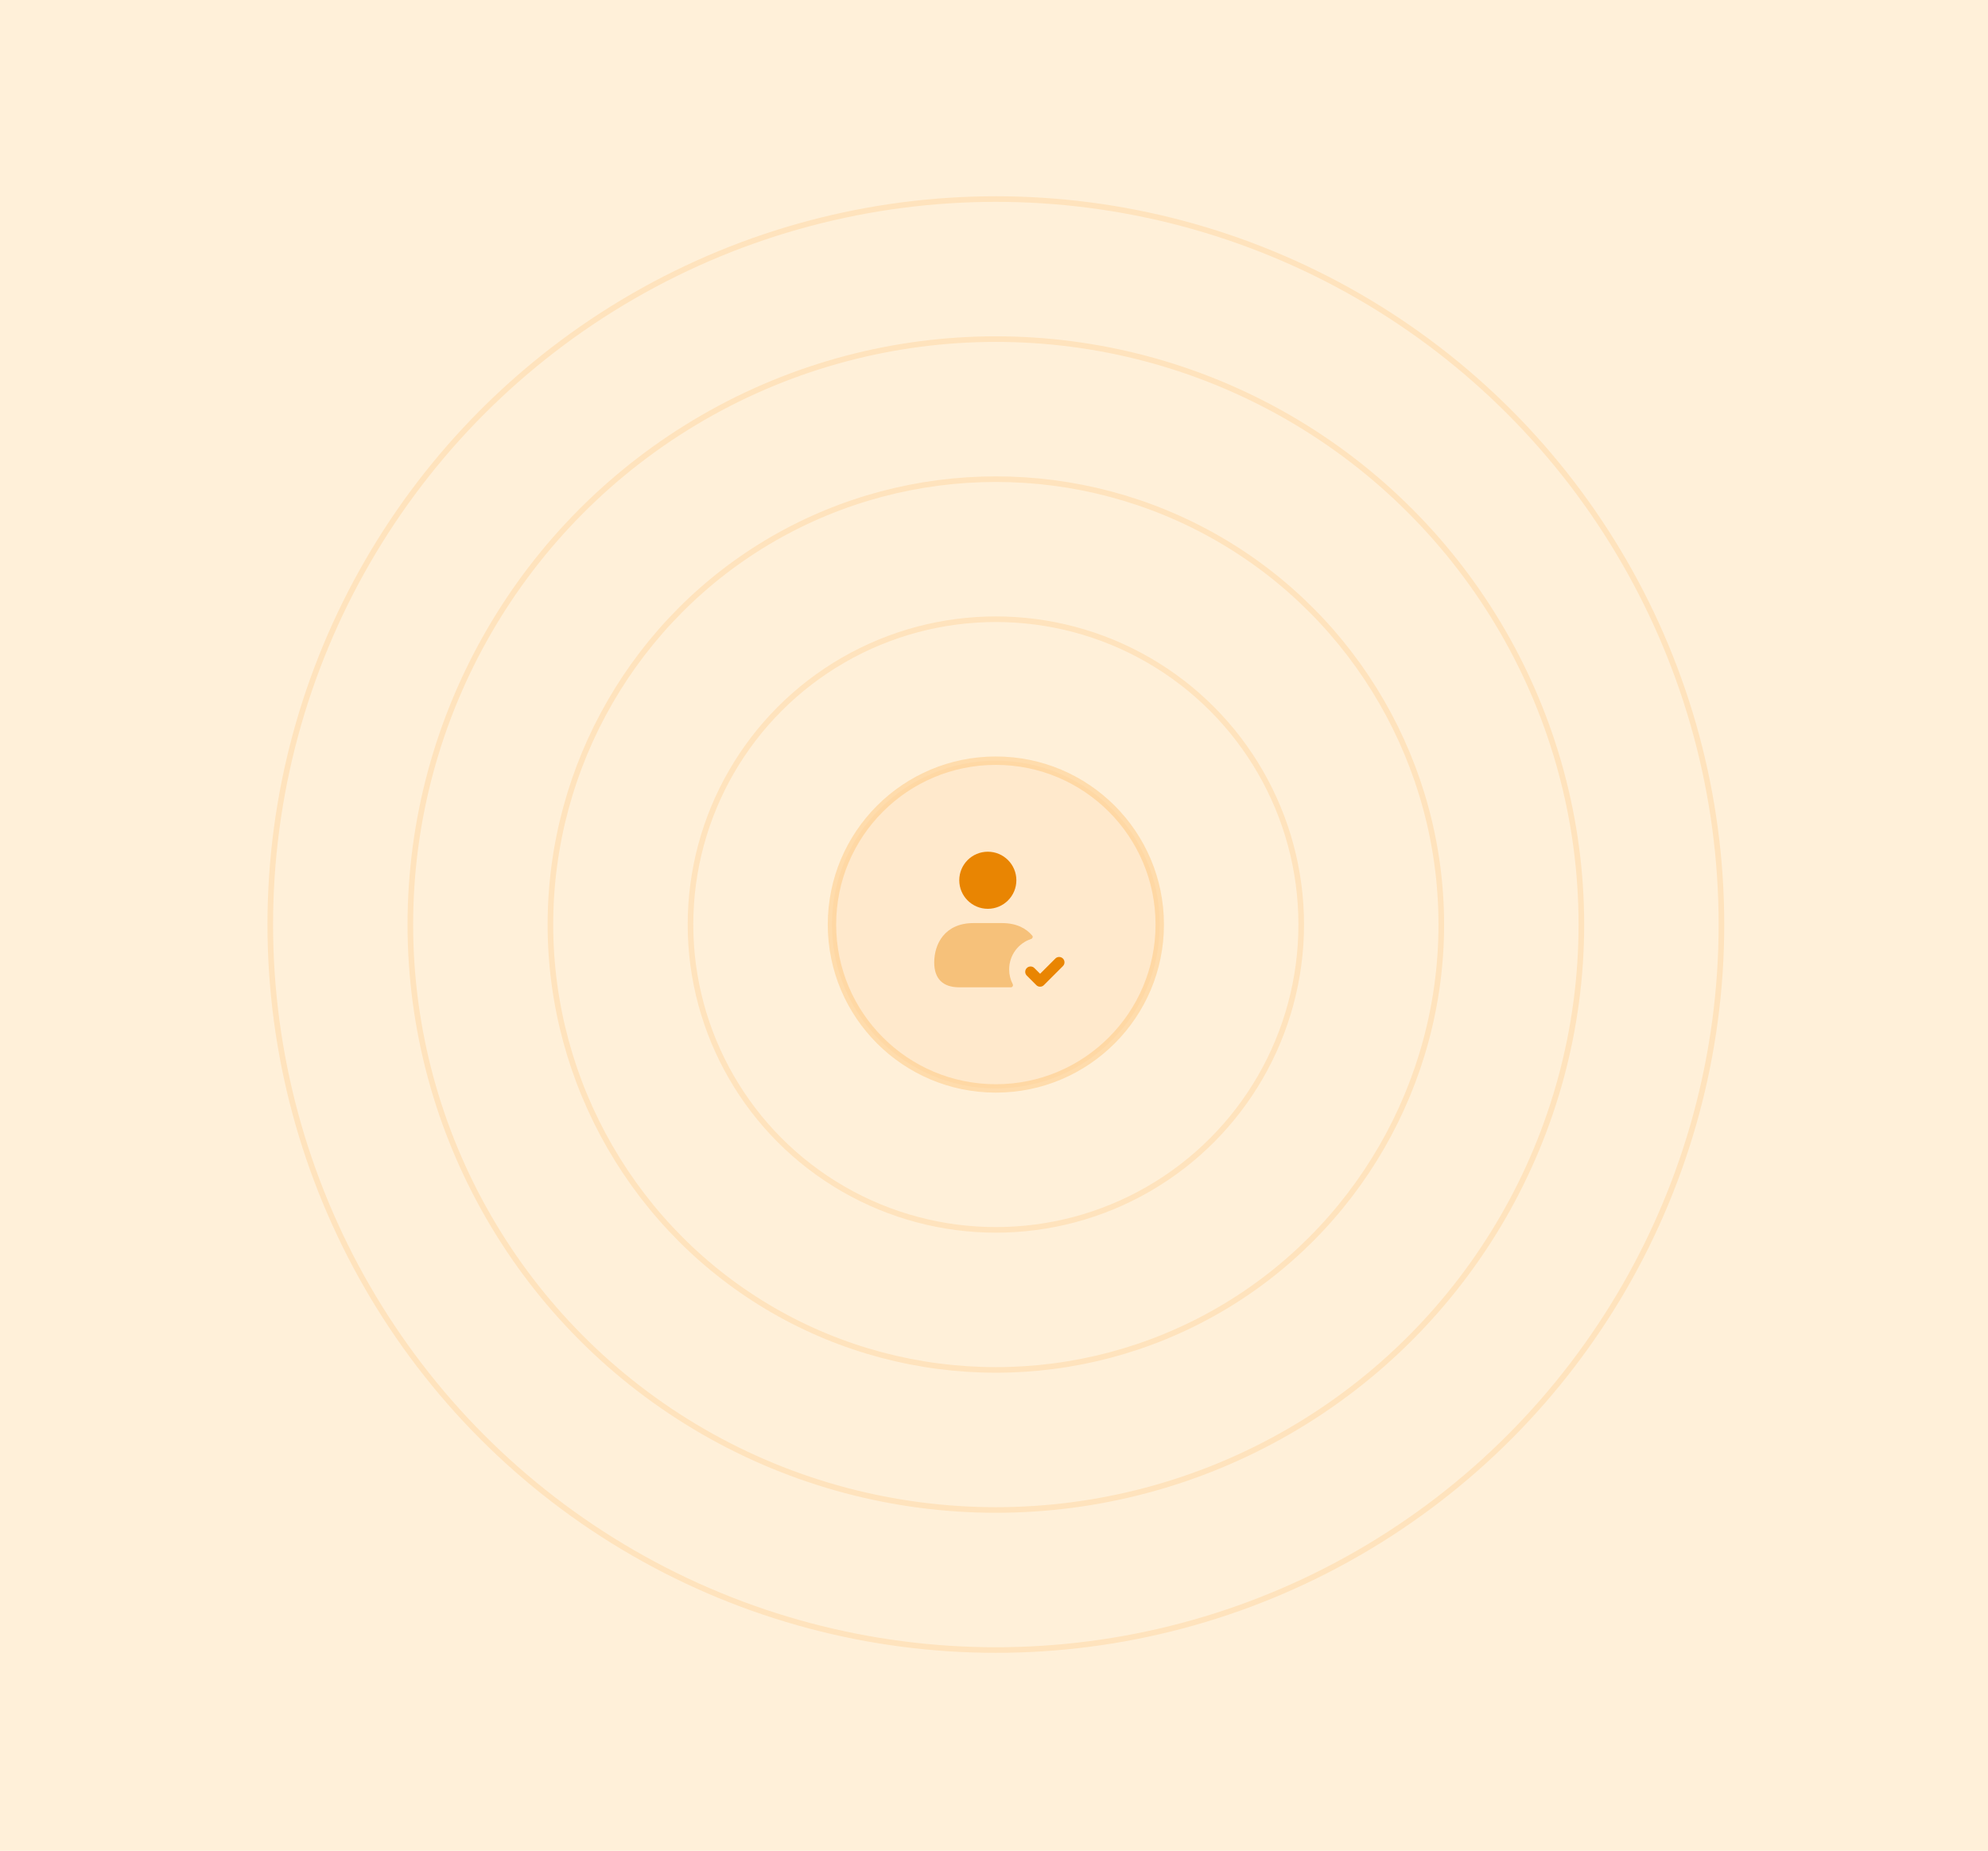 <svg width="363" height="338" viewBox="0 0 363 338" fill="none" xmlns="http://www.w3.org/2000/svg">
<rect width="363" height="338" fill="#FFF0D9"/>
<circle cx="181.839" cy="168.839" r="81.335" stroke="#FFE3BD" stroke-width="1.023"/>
<circle cx="181.839" cy="168.839" r="106.912" stroke="#FFE3BD" stroke-width="1.023"/>
<circle cx="181.839" cy="168.839" r="132.488" stroke="#FFE3BD" stroke-width="1.023"/>
<circle cx="181.839" cy="168.839" r="55.758" stroke="#FFE3BD" stroke-width="1.023"/>
<path opacity="0.4" d="M211.764 168.84C211.764 185.367 198.366 198.765 181.839 198.765C165.311 198.765 151.914 185.367 151.914 168.84C151.914 152.312 165.311 138.915 181.839 138.915C198.366 138.915 211.764 152.312 211.764 168.84Z" fill="#FFDFB9" stroke="#FFBF6B" stroke-width="1.535"/>
<path opacity="0.4" d="M188.485 170.864C187.358 169.514 185.575 168.571 182.966 168.571H180.359H177.753C172.462 168.571 170.585 172.441 170.585 175.764C170.585 178.736 172.162 180.3 175.146 180.3H180.359H184.582C184.882 180.3 185.054 179.982 184.915 179.716C184.502 178.91 184.268 178.001 184.268 177.042C184.268 174.44 185.941 172.243 188.277 171.473C188.54 171.387 188.661 171.075 188.485 170.864Z" fill="#E98502"/>
<path d="M180.371 165.964C183.25 165.964 185.584 163.63 185.584 160.751C185.584 157.872 183.25 155.538 180.371 155.538C177.492 155.538 175.158 157.872 175.158 160.751C175.158 163.63 177.492 165.964 180.371 165.964Z" fill="#E98502"/>
<path d="M189.916 180.189C189.666 180.189 189.415 180.093 189.225 179.902L187.488 178.165C187.106 177.783 187.106 177.164 187.488 176.782C187.87 176.4 188.489 176.4 188.871 176.782L189.917 177.828L192.702 175.045C193.084 174.663 193.703 174.663 194.085 175.045C194.467 175.427 194.467 176.046 194.085 176.427L190.609 179.903C190.416 180.092 190.166 180.189 189.916 180.189Z" fill="#E98502"/>
</svg>
